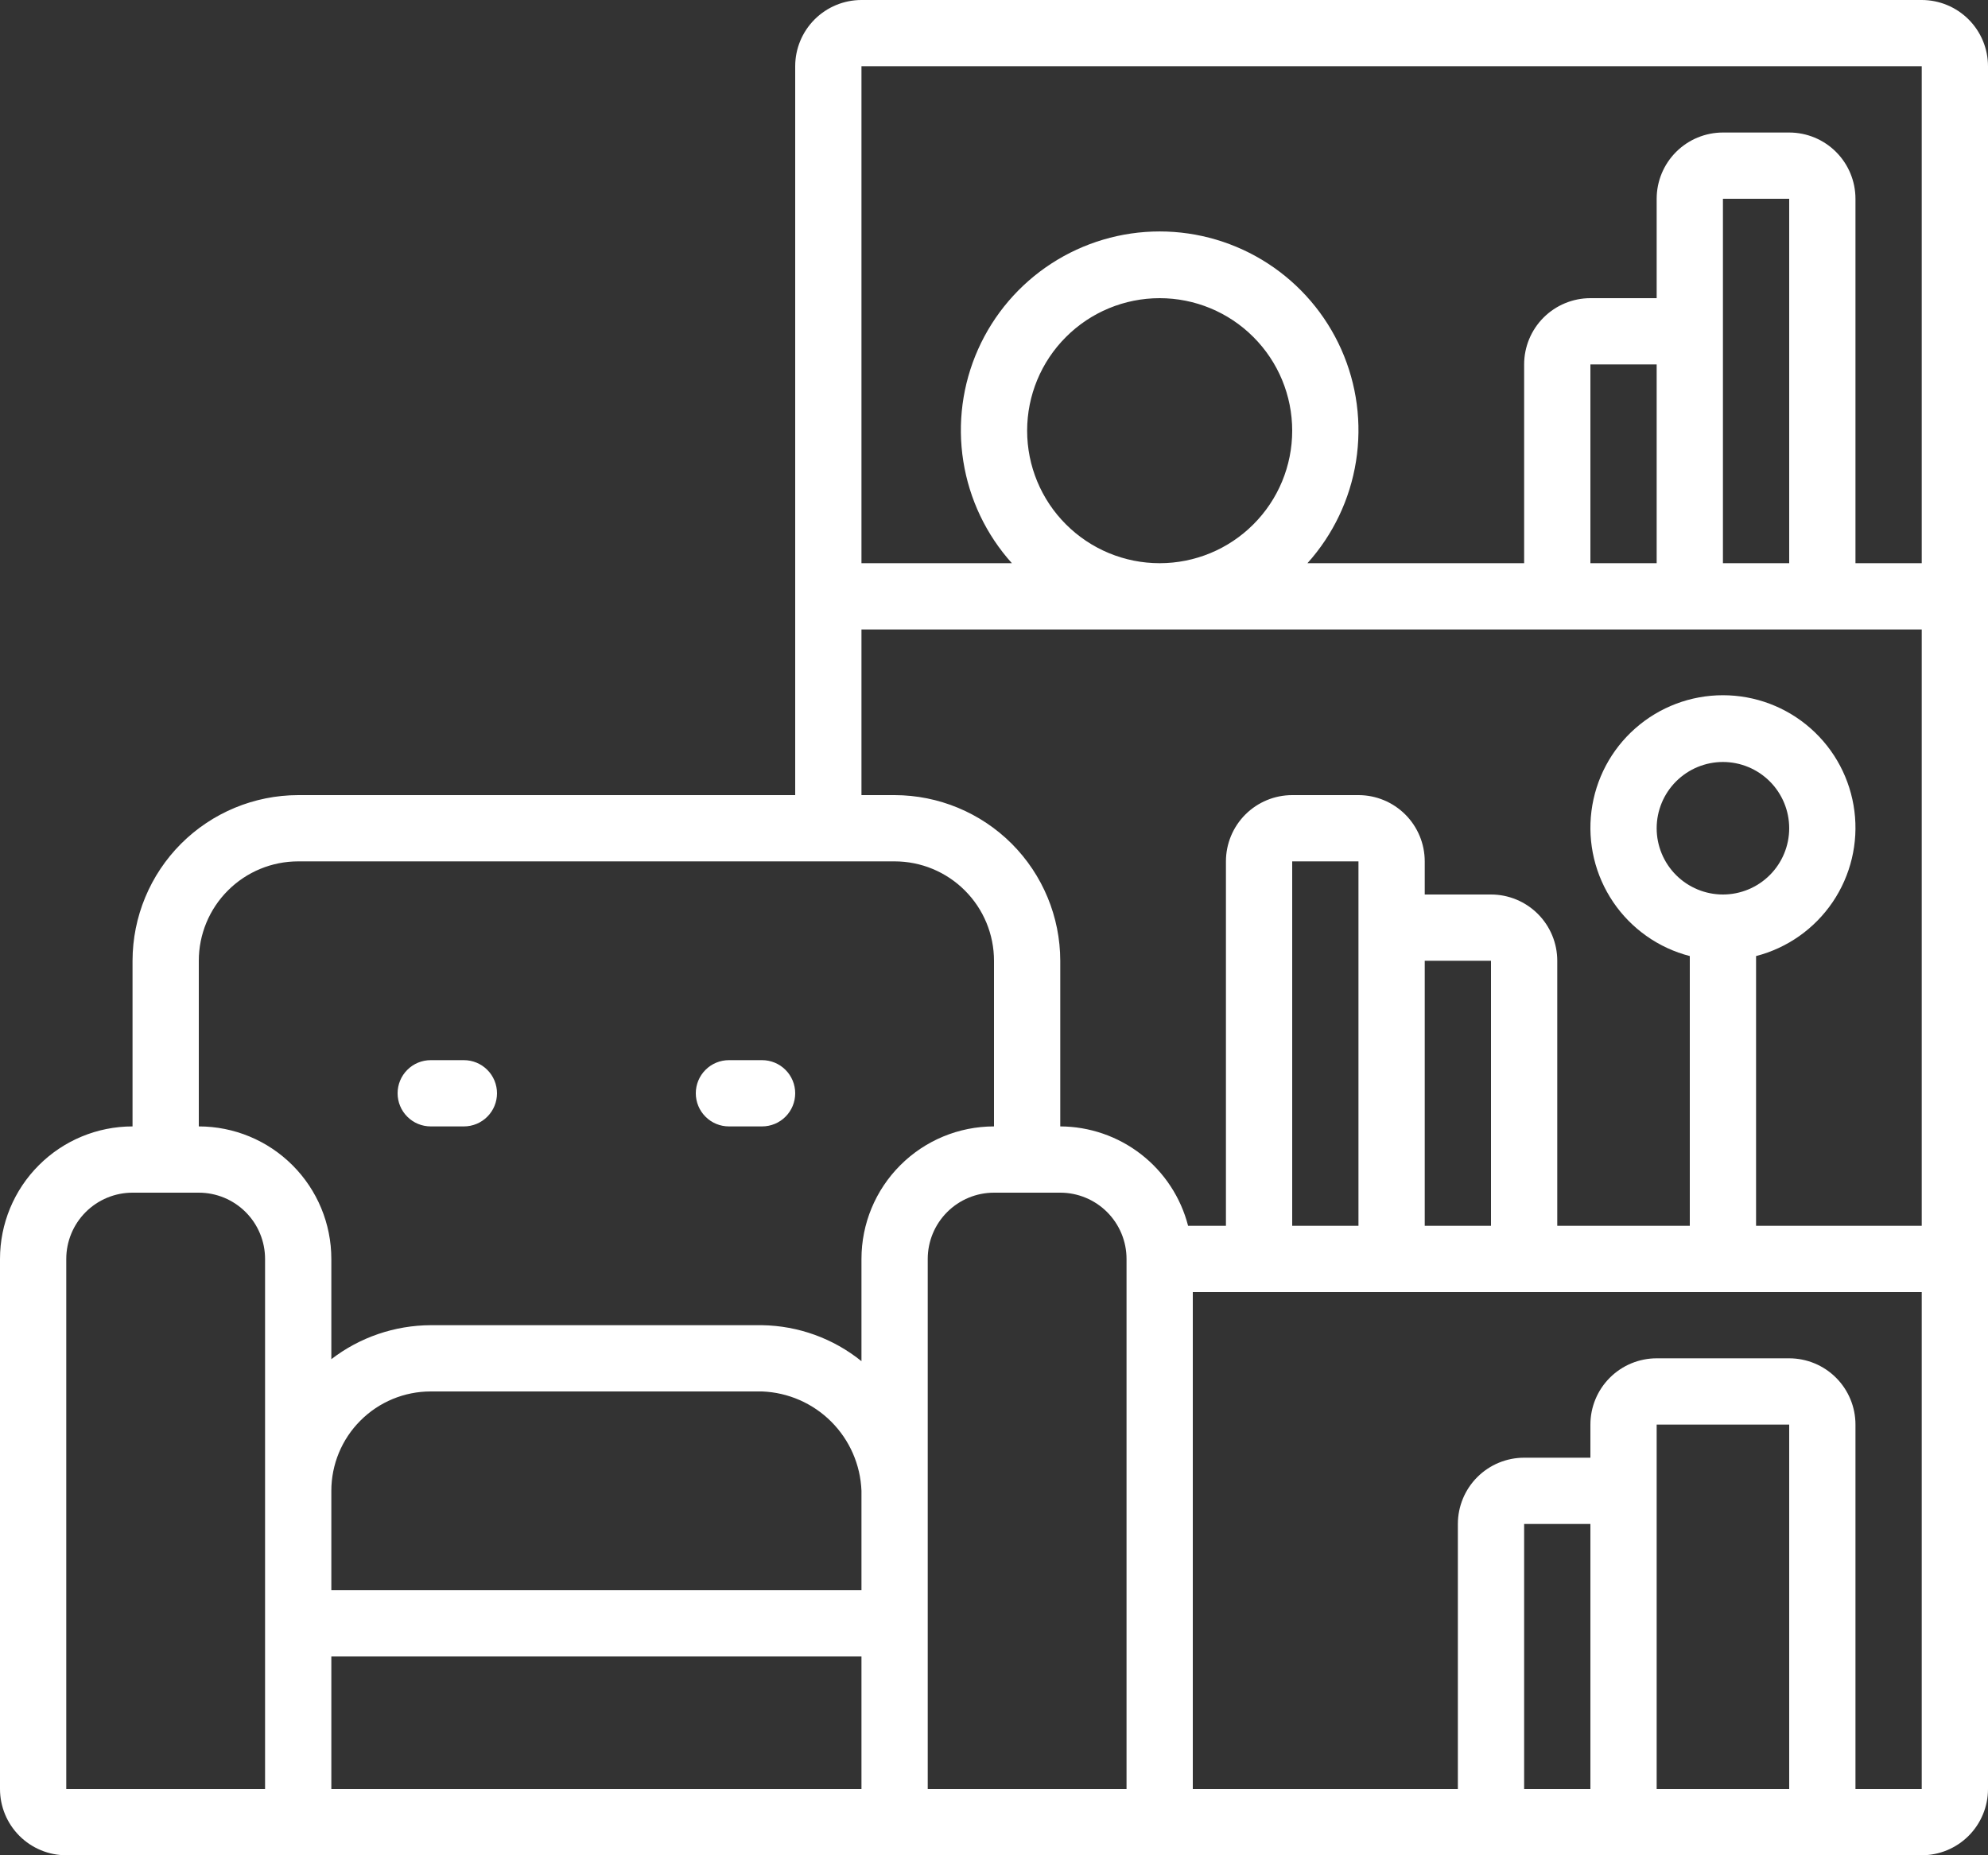 <svg width="60" height="56" viewBox="0 0 60 56" fill="none" xmlns="http://www.w3.org/2000/svg">
<rect x="0" y="0" width="60" height="56" fill="#333333" stroke="none"/>
<path d="M58 0H26C25.47 0 24.961 0.211 24.586 0.586C24.211 0.961 24 1.47 24 2V24H9C7.674 24.002 6.404 24.529 5.466 25.466C4.529 26.404 4.002 27.674 4 29V34C2.939 34 1.922 34.421 1.172 35.172C0.421 35.922 0 36.939 0 38L0 54C0 54.53 0.211 55.039 0.586 55.414C0.961 55.789 1.47 56 2 56H58C58.53 56 59.039 55.789 59.414 55.414C59.789 55.039 60 54.53 60 54V2C60 1.47 59.789 0.961 59.414 0.586C59.039 0.211 58.53 0 58 0ZM58 2V17H56V6C56 5.47 55.789 4.961 55.414 4.586C55.039 4.211 54.53 4 54 4H52C51.47 4 50.961 4.211 50.586 4.586C50.211 4.961 50 5.47 50 6V9H48C47.47 9 46.961 9.211 46.586 9.586C46.211 9.961 46 10.47 46 11V17H39.46C40.236 16.138 40.745 15.069 40.926 13.924C41.108 12.778 40.953 11.605 40.481 10.545C40.009 9.486 39.24 8.586 38.267 7.954C37.295 7.323 36.16 6.986 35 6.986C33.84 6.986 32.705 7.323 31.733 7.954C30.76 8.586 29.991 9.486 29.519 10.545C29.047 11.605 28.892 12.778 29.074 13.924C29.255 15.069 29.764 16.138 30.54 17H26V2H58ZM48 17V11H50V17H48ZM52 11V6H54V17H52V11ZM31 13C31 11.939 31.421 10.922 32.172 10.172C32.922 9.421 33.939 9 35 9C36.061 9 37.078 9.421 37.828 10.172C38.579 10.922 39 11.939 39 13C39 14.061 38.579 15.078 37.828 15.828C37.078 16.579 36.061 17 35 17C33.939 17 32.922 16.579 32.172 15.828C31.421 15.078 31 14.061 31 13ZM26 19H58V37H53V28.858C53.943 28.615 54.764 28.036 55.311 27.23C55.857 26.424 56.091 25.447 55.968 24.481C55.845 23.515 55.375 22.627 54.644 21.984C53.914 21.34 52.974 20.985 52 20.985C51.026 20.985 50.086 21.34 49.356 21.984C48.625 22.627 48.155 23.515 48.032 24.481C47.909 25.447 48.143 26.424 48.689 27.23C49.236 28.036 50.057 28.615 51 28.858V37H47V29C47 28.47 46.789 27.961 46.414 27.586C46.039 27.211 45.53 27 45 27H43V26C43 25.47 42.789 24.961 42.414 24.586C42.039 24.211 41.53 24 41 24H39C38.47 24 37.961 24.211 37.586 24.586C37.211 24.961 37 25.47 37 26V37H35.858C35.637 36.144 35.139 35.385 34.44 34.842C33.742 34.3 32.884 34.003 32 34V29C31.998 27.674 31.471 26.404 30.534 25.466C29.596 24.529 28.326 24.002 27 24H26V19ZM52 27C51.47 27 50.961 26.789 50.586 26.414C50.211 26.039 50 25.53 50 25C50 24.47 50.211 23.961 50.586 23.586C50.961 23.211 51.47 23 52 23C52.53 23 53.039 23.211 53.414 23.586C53.789 23.961 54 24.47 54 25C54 25.53 53.789 26.039 53.414 26.414C53.039 26.789 52.53 27 52 27ZM39 37V26H41V37H39ZM43 29H45V37H43V29ZM6 29C6 28.204 6.316 27.441 6.879 26.879C7.441 26.316 8.204 26 9 26H27C27.796 26 28.559 26.316 29.121 26.879C29.684 27.441 30 28.204 30 29V34C28.939 34 27.922 34.421 27.172 35.172C26.421 35.922 26 36.939 26 38V41.086C25.149 40.399 24.093 40.017 23 40H13C11.915 40.004 10.86 40.364 10 41.026V38C10 36.939 9.579 35.922 8.828 35.172C8.078 34.421 7.061 34 6 34V29ZM10 45C10 44.204 10.316 43.441 10.879 42.879C11.441 42.316 12.204 42 13 42H23C23.786 42.03 24.532 42.356 25.088 42.912C25.644 43.468 25.97 44.214 26 45V48H10V45ZM2 38C2 37.47 2.211 36.961 2.586 36.586C2.961 36.211 3.47 36 4 36H6C6.53 36 7.039 36.211 7.414 36.586C7.789 36.961 8 37.47 8 38V54H2V38ZM10 50H26V54H10V50ZM28 54V38C28 37.47 28.211 36.961 28.586 36.586C28.961 36.211 29.47 36 30 36H32C32.53 36 33.039 36.211 33.414 36.586C33.789 36.961 34 37.47 34 38V54H28ZM46 46H48V54H46V46ZM50 54V43H54V54H50ZM56 54V43C56 42.47 55.789 41.961 55.414 41.586C55.039 41.211 54.53 41 54 41H50C49.47 41 48.961 41.211 48.586 41.586C48.211 41.961 48 42.47 48 43V44H46C45.47 44 44.961 44.211 44.586 44.586C44.211 44.961 44 45.47 44 46V54H36V39H58V54H56Z" fill="white"/>
<path d="M13 34H14C14.265 34 14.52 33.895 14.707 33.707C14.895 33.52 15 33.265 15 33C15 32.735 14.895 32.48 14.707 32.293C14.52 32.105 14.265 32 14 32H13C12.735 32 12.48 32.105 12.293 32.293C12.105 32.48 12 32.735 12 33C12 33.265 12.105 33.52 12.293 33.707C12.48 33.895 12.735 34 13 34ZM22 34H23C23.265 34 23.52 33.895 23.707 33.707C23.895 33.52 24 33.265 24 33C24 32.735 23.895 32.48 23.707 32.293C23.52 32.105 23.265 32 23 32H22C21.735 32 21.48 32.105 21.293 32.293C21.105 32.48 21 32.735 21 33C21 33.265 21.105 33.52 21.293 33.707C21.48 33.895 21.735 34 22 34Z" fill="white"/>
</svg>
